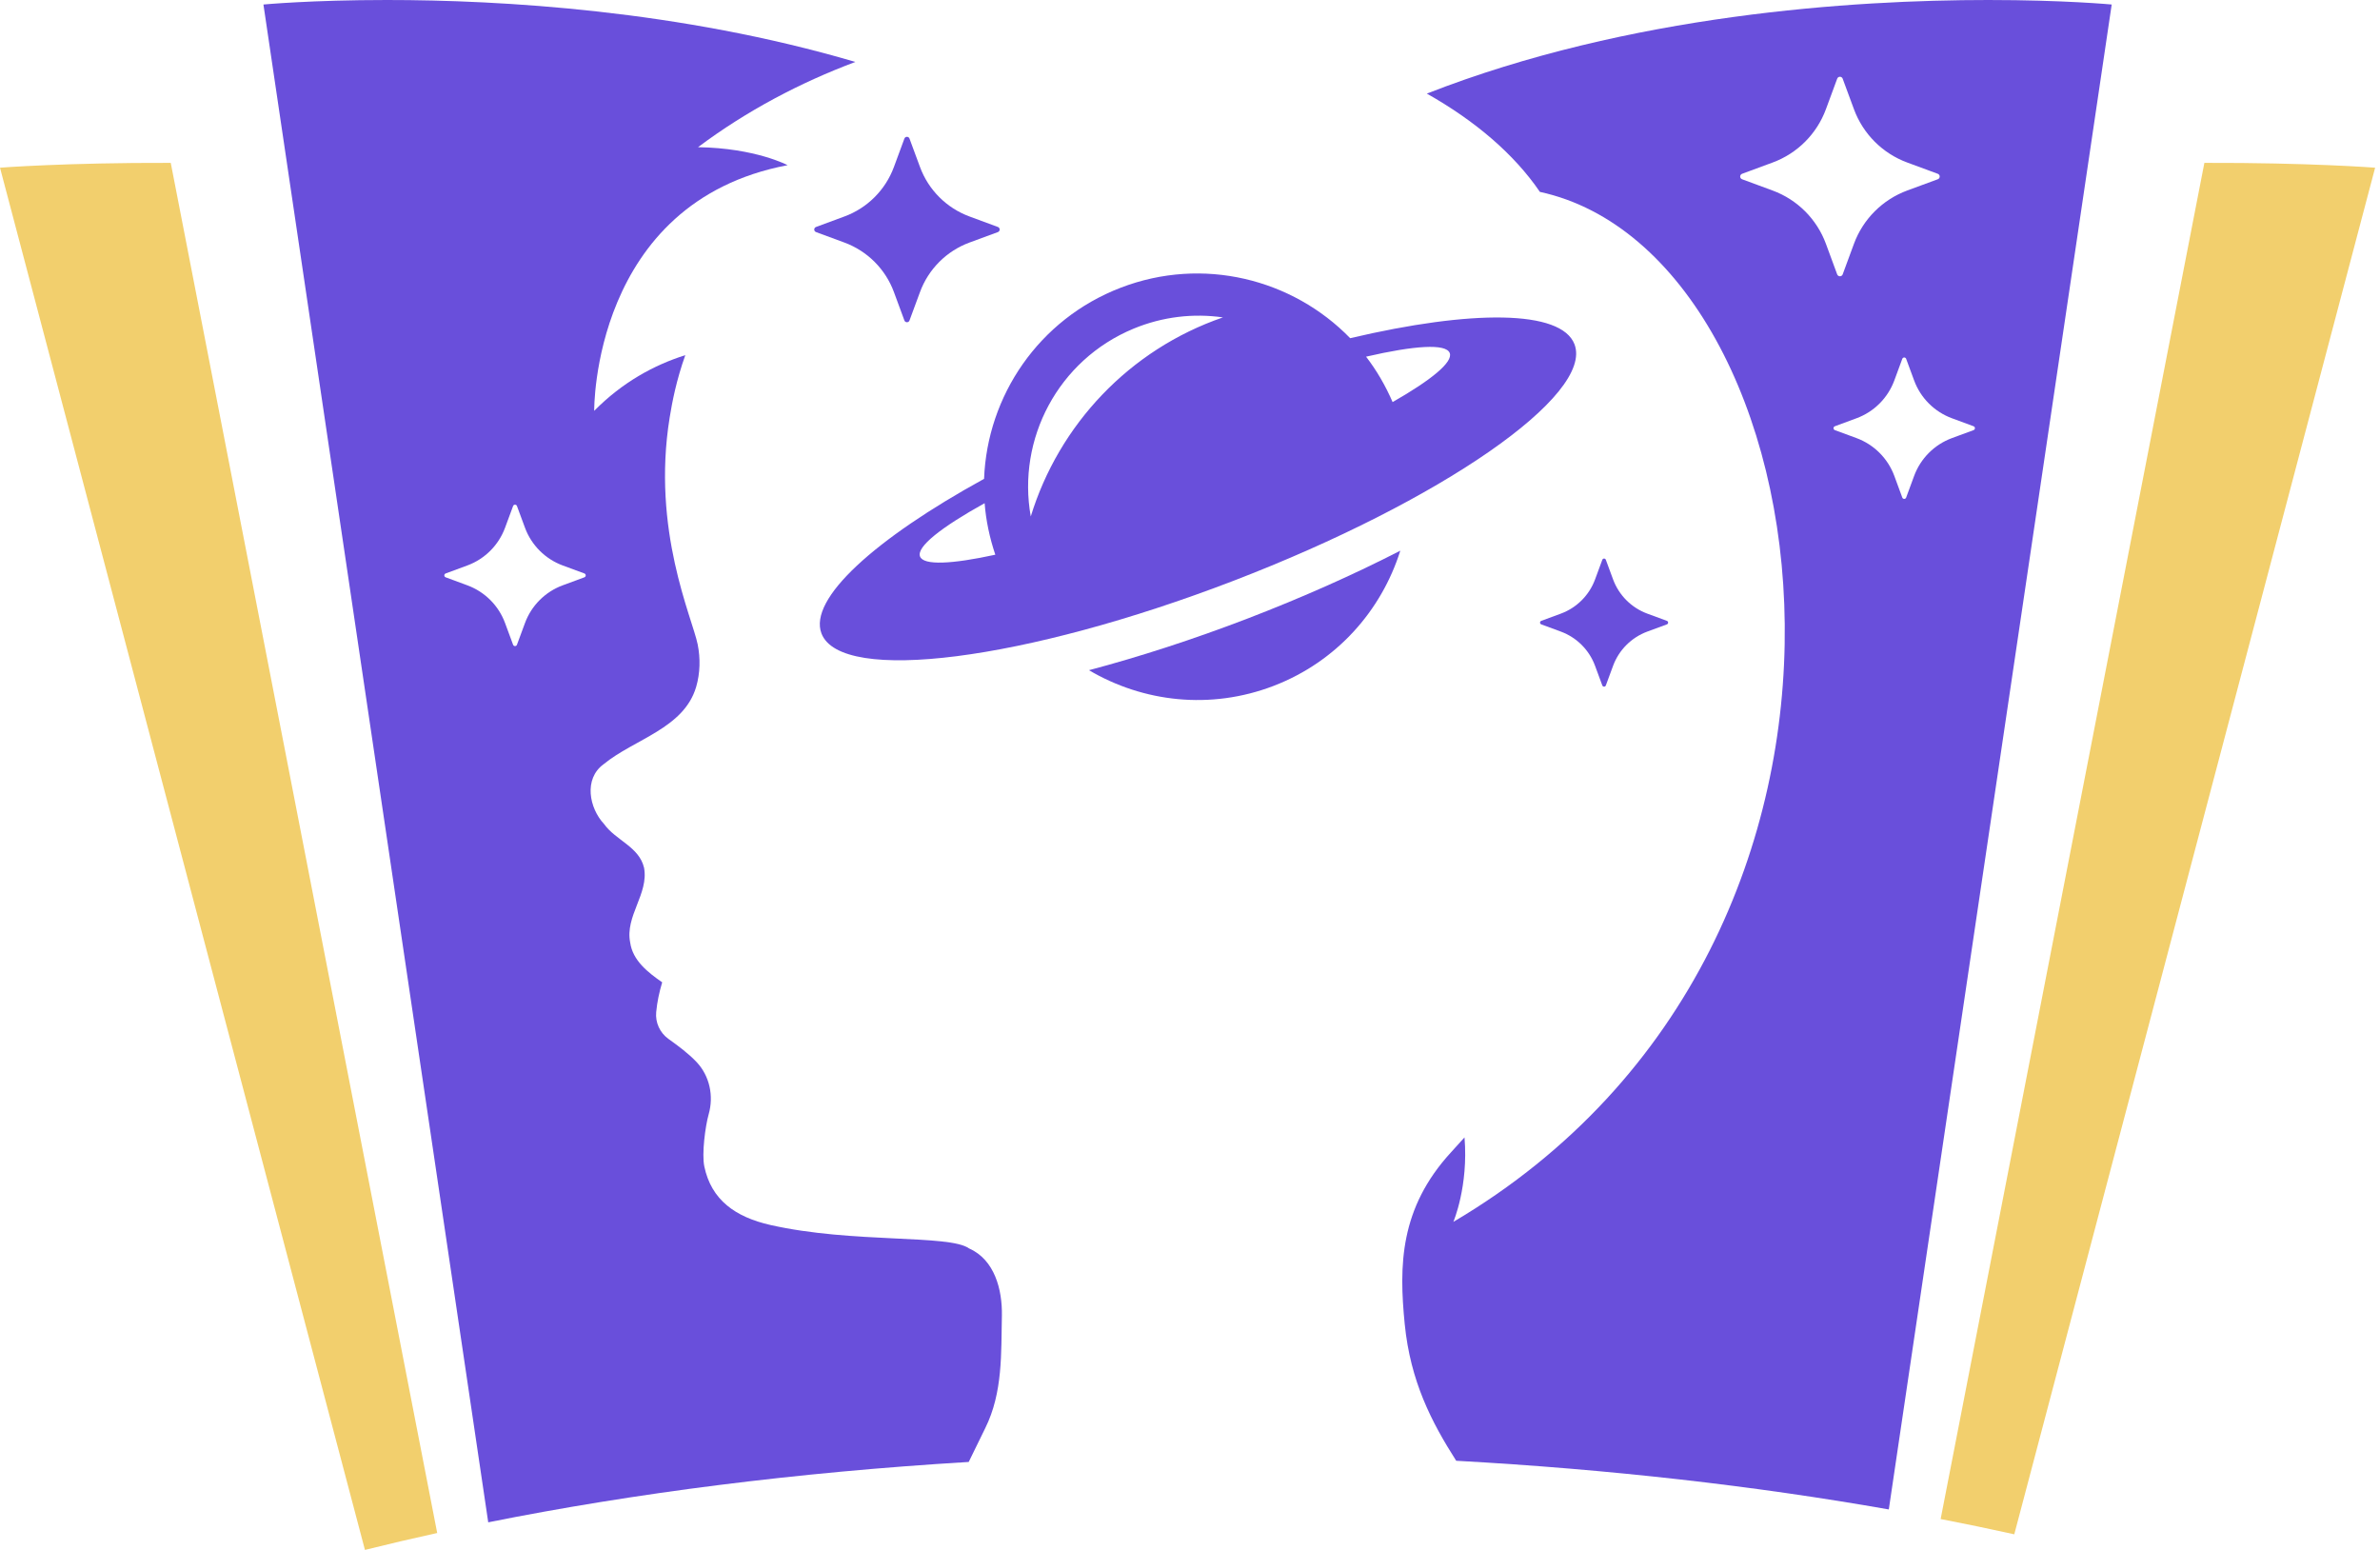 <svg width="86" height="56" viewBox="0 0 86 56" fill="none" xmlns="http://www.w3.org/2000/svg">
<path d="M72.785 55.436L85.824 6.059C85.824 6.059 83.425 5.874 79.654 5.885L70.124 54.885C71.027 55.06 71.916 55.243 72.785 55.436Z" fill="#F2CF6D"/>
<path d="M15.798 55.389L6.17 5.885C2.398 5.874 0 6.059 0 6.059L13.187 56C14.039 55.788 14.909 55.584 15.798 55.389Z" fill="#F2CF6D"/>
<path d="M51.558 3.382C53.298 4.363 54.711 5.565 55.643 6.933C66.094 9.199 69.829 33.93 52.516 44.148C52.516 44.148 53.066 42.866 52.919 41.096C52.761 41.274 52.599 41.452 52.435 41.63C50.573 43.656 50.549 45.727 50.759 47.841C50.965 49.911 51.726 51.379 52.619 52.779C58.164 53.086 63.422 53.687 68.251 54.538L76.305 0.163C76.305 0.163 74.582 -3.8147e-06 71.843 -3.8147e-06C66.97 -3.8147e-06 58.881 0.515 51.558 3.382ZM66.386 9.914L65.979 8.81C65.65 7.917 64.946 7.213 64.053 6.884L62.95 6.477C62.908 6.462 62.88 6.422 62.88 6.378C62.88 6.334 62.908 6.294 62.95 6.279L64.053 5.872C64.946 5.543 65.65 4.838 65.979 3.945L66.386 2.843C66.402 2.801 66.441 2.773 66.485 2.773C66.529 2.773 66.569 2.801 66.584 2.843L66.991 3.945C67.32 4.838 68.024 5.543 68.917 5.872L70.02 6.279C70.062 6.294 70.09 6.334 70.09 6.378C70.09 6.422 70.062 6.462 70.02 6.477L68.917 6.883C68.024 7.213 67.32 7.917 66.991 8.81L66.584 9.914C66.569 9.955 66.529 9.982 66.485 9.982C66.441 9.982 66.402 9.955 66.386 9.914ZM68.738 17.977L68.45 17.194C68.216 16.562 67.717 16.063 67.084 15.829L66.302 15.541C66.273 15.53 66.253 15.502 66.253 15.471C66.253 15.44 66.273 15.412 66.302 15.401L67.084 15.112C67.717 14.879 68.216 14.38 68.45 13.747L68.738 12.965C68.749 12.936 68.776 12.916 68.808 12.916C68.84 12.916 68.867 12.936 68.878 12.965L69.166 13.747C69.4 14.38 69.899 14.879 70.532 15.112L71.314 15.401C71.343 15.412 71.363 15.439 71.363 15.471C71.363 15.502 71.343 15.53 71.314 15.541L70.532 15.829C69.899 16.063 69.4 16.562 69.166 17.195L68.878 17.977C68.867 18.006 68.84 18.026 68.808 18.026C68.776 18.026 68.749 18.006 68.738 17.977Z" fill="#694FDB"/>
<path d="M9.519 0.163L17.642 55.003C22.92 53.947 28.774 53.197 35.004 52.822C35.2 52.417 35.397 52.012 35.602 51.599C36.241 50.31 36.173 48.891 36.203 47.525C36.218 46.603 35.944 45.516 35.018 45.108C34.313 44.593 30.817 44.934 27.838 44.26C26.576 43.974 25.703 43.358 25.45 42.145C25.355 41.689 25.484 40.696 25.608 40.258C25.796 39.598 25.643 38.876 25.173 38.376C24.874 38.059 24.508 37.791 24.149 37.533C23.844 37.312 23.676 36.946 23.711 36.57C23.745 36.205 23.822 35.845 23.928 35.492C23.42 35.139 22.861 34.708 22.771 34.053C22.581 33.097 23.447 32.297 23.273 31.355C23.095 30.593 22.249 30.363 21.83 29.776C21.287 29.196 21.088 28.142 21.807 27.615C22.927 26.697 24.718 26.32 25.157 24.812C25.299 24.322 25.312 23.791 25.211 23.286C25.014 22.312 23.539 19.155 24.198 15.087C24.287 14.536 24.437 13.746 24.763 12.832C23.646 13.185 22.498 13.804 21.471 14.844C21.471 14.844 21.382 7.307 28.459 5.968C28.459 5.968 27.3 5.349 25.222 5.318C26.996 3.993 28.919 2.983 30.908 2.238C24.571 0.372 18.115 6.10352e-05 13.979 6.10352e-05C11.241 6.10352e-05 9.519 0.163 9.519 0.163ZM18.54 23.295L18.251 22.513C18.018 21.88 17.519 21.381 16.886 21.148L16.104 20.859C16.075 20.848 16.055 20.821 16.055 20.789C16.055 20.758 16.075 20.73 16.105 20.719L16.886 20.431C17.52 20.197 18.018 19.698 18.251 19.065L18.54 18.284C18.551 18.254 18.579 18.235 18.61 18.235C18.642 18.235 18.67 18.254 18.68 18.283L18.969 19.065C19.202 19.698 19.701 20.197 20.334 20.431L21.116 20.719C21.145 20.73 21.165 20.758 21.165 20.789C21.165 20.821 21.145 20.848 21.116 20.859L20.334 21.148C19.701 21.381 19.202 21.88 18.969 22.513L18.68 23.295C18.67 23.324 18.642 23.344 18.61 23.344C18.579 23.344 18.551 23.324 18.54 23.295Z" fill="#694FDB"/>
<path d="M29.486 8.201L30.512 7.822C31.342 7.517 31.996 6.862 32.302 6.032L32.68 5.007C32.694 4.968 32.731 4.943 32.772 4.943C32.813 4.943 32.85 4.968 32.864 5.007L33.243 6.032C33.548 6.862 34.203 7.516 35.033 7.822L36.059 8.201C36.097 8.215 36.123 8.252 36.123 8.293C36.123 8.334 36.097 8.37 36.059 8.385L35.033 8.763C34.203 9.069 33.548 9.724 33.243 10.554L32.864 11.579C32.85 11.618 32.813 11.643 32.772 11.643C32.731 11.643 32.694 11.618 32.68 11.579L32.302 10.554C31.996 9.723 31.341 9.069 30.511 8.763L29.486 8.385C29.448 8.371 29.422 8.334 29.422 8.293C29.422 8.252 29.448 8.215 29.486 8.201Z" fill="#694FDB"/>
<path d="M55.692 22.432L56.401 22.171C56.974 21.959 57.426 21.507 57.637 20.934L57.899 20.225C57.909 20.199 57.934 20.181 57.962 20.181C57.991 20.181 58.016 20.199 58.026 20.225L58.287 20.933C58.499 21.507 58.951 21.959 59.524 22.171L60.233 22.432C60.259 22.442 60.277 22.467 60.277 22.495C60.277 22.524 60.259 22.549 60.233 22.559L59.524 22.82C58.951 23.032 58.499 23.484 58.287 24.058L58.026 24.766C58.016 24.792 57.991 24.81 57.962 24.81C57.934 24.81 57.909 24.792 57.899 24.766L57.637 24.058C57.426 23.484 56.974 23.032 56.4 22.82L55.692 22.559C55.666 22.549 55.648 22.524 55.648 22.496C55.648 22.467 55.666 22.442 55.692 22.432Z" fill="#694FDB"/>
<path d="M37.246 18.66C36.746 15.869 38.23 13.009 40.956 11.877C42.017 11.437 43.13 11.316 44.19 11.468C40.806 12.631 38.261 15.352 37.246 18.66ZM50.321 14.528C50.063 13.932 49.743 13.381 49.362 12.887C51.107 12.484 52.251 12.406 52.385 12.755C52.511 13.083 51.718 13.73 50.321 14.528ZM33.245 20.107C33.111 19.758 34.013 19.05 35.579 18.181C35.627 18.803 35.758 19.427 35.965 20.042C34.393 20.385 33.371 20.435 33.245 20.107ZM48.788 12.219C46.703 10.075 43.465 9.255 40.497 10.395C37.528 11.535 35.672 14.312 35.559 17.301C31.61 19.47 29.205 21.64 29.684 22.889C30.39 24.724 37.052 23.873 44.565 20.987C52.078 18.101 57.598 14.273 56.893 12.438C56.413 11.189 53.173 11.187 48.788 12.219Z" fill="#694FDB"/>
<path d="M45.087 22.346C43.118 23.102 41.173 23.731 39.349 24.215C41.303 25.368 43.74 25.658 46.023 24.781C48.303 23.905 49.919 22.06 50.599 19.897C48.917 20.76 47.051 21.591 45.087 22.346Z" fill="#694FDB"/>
</svg>
